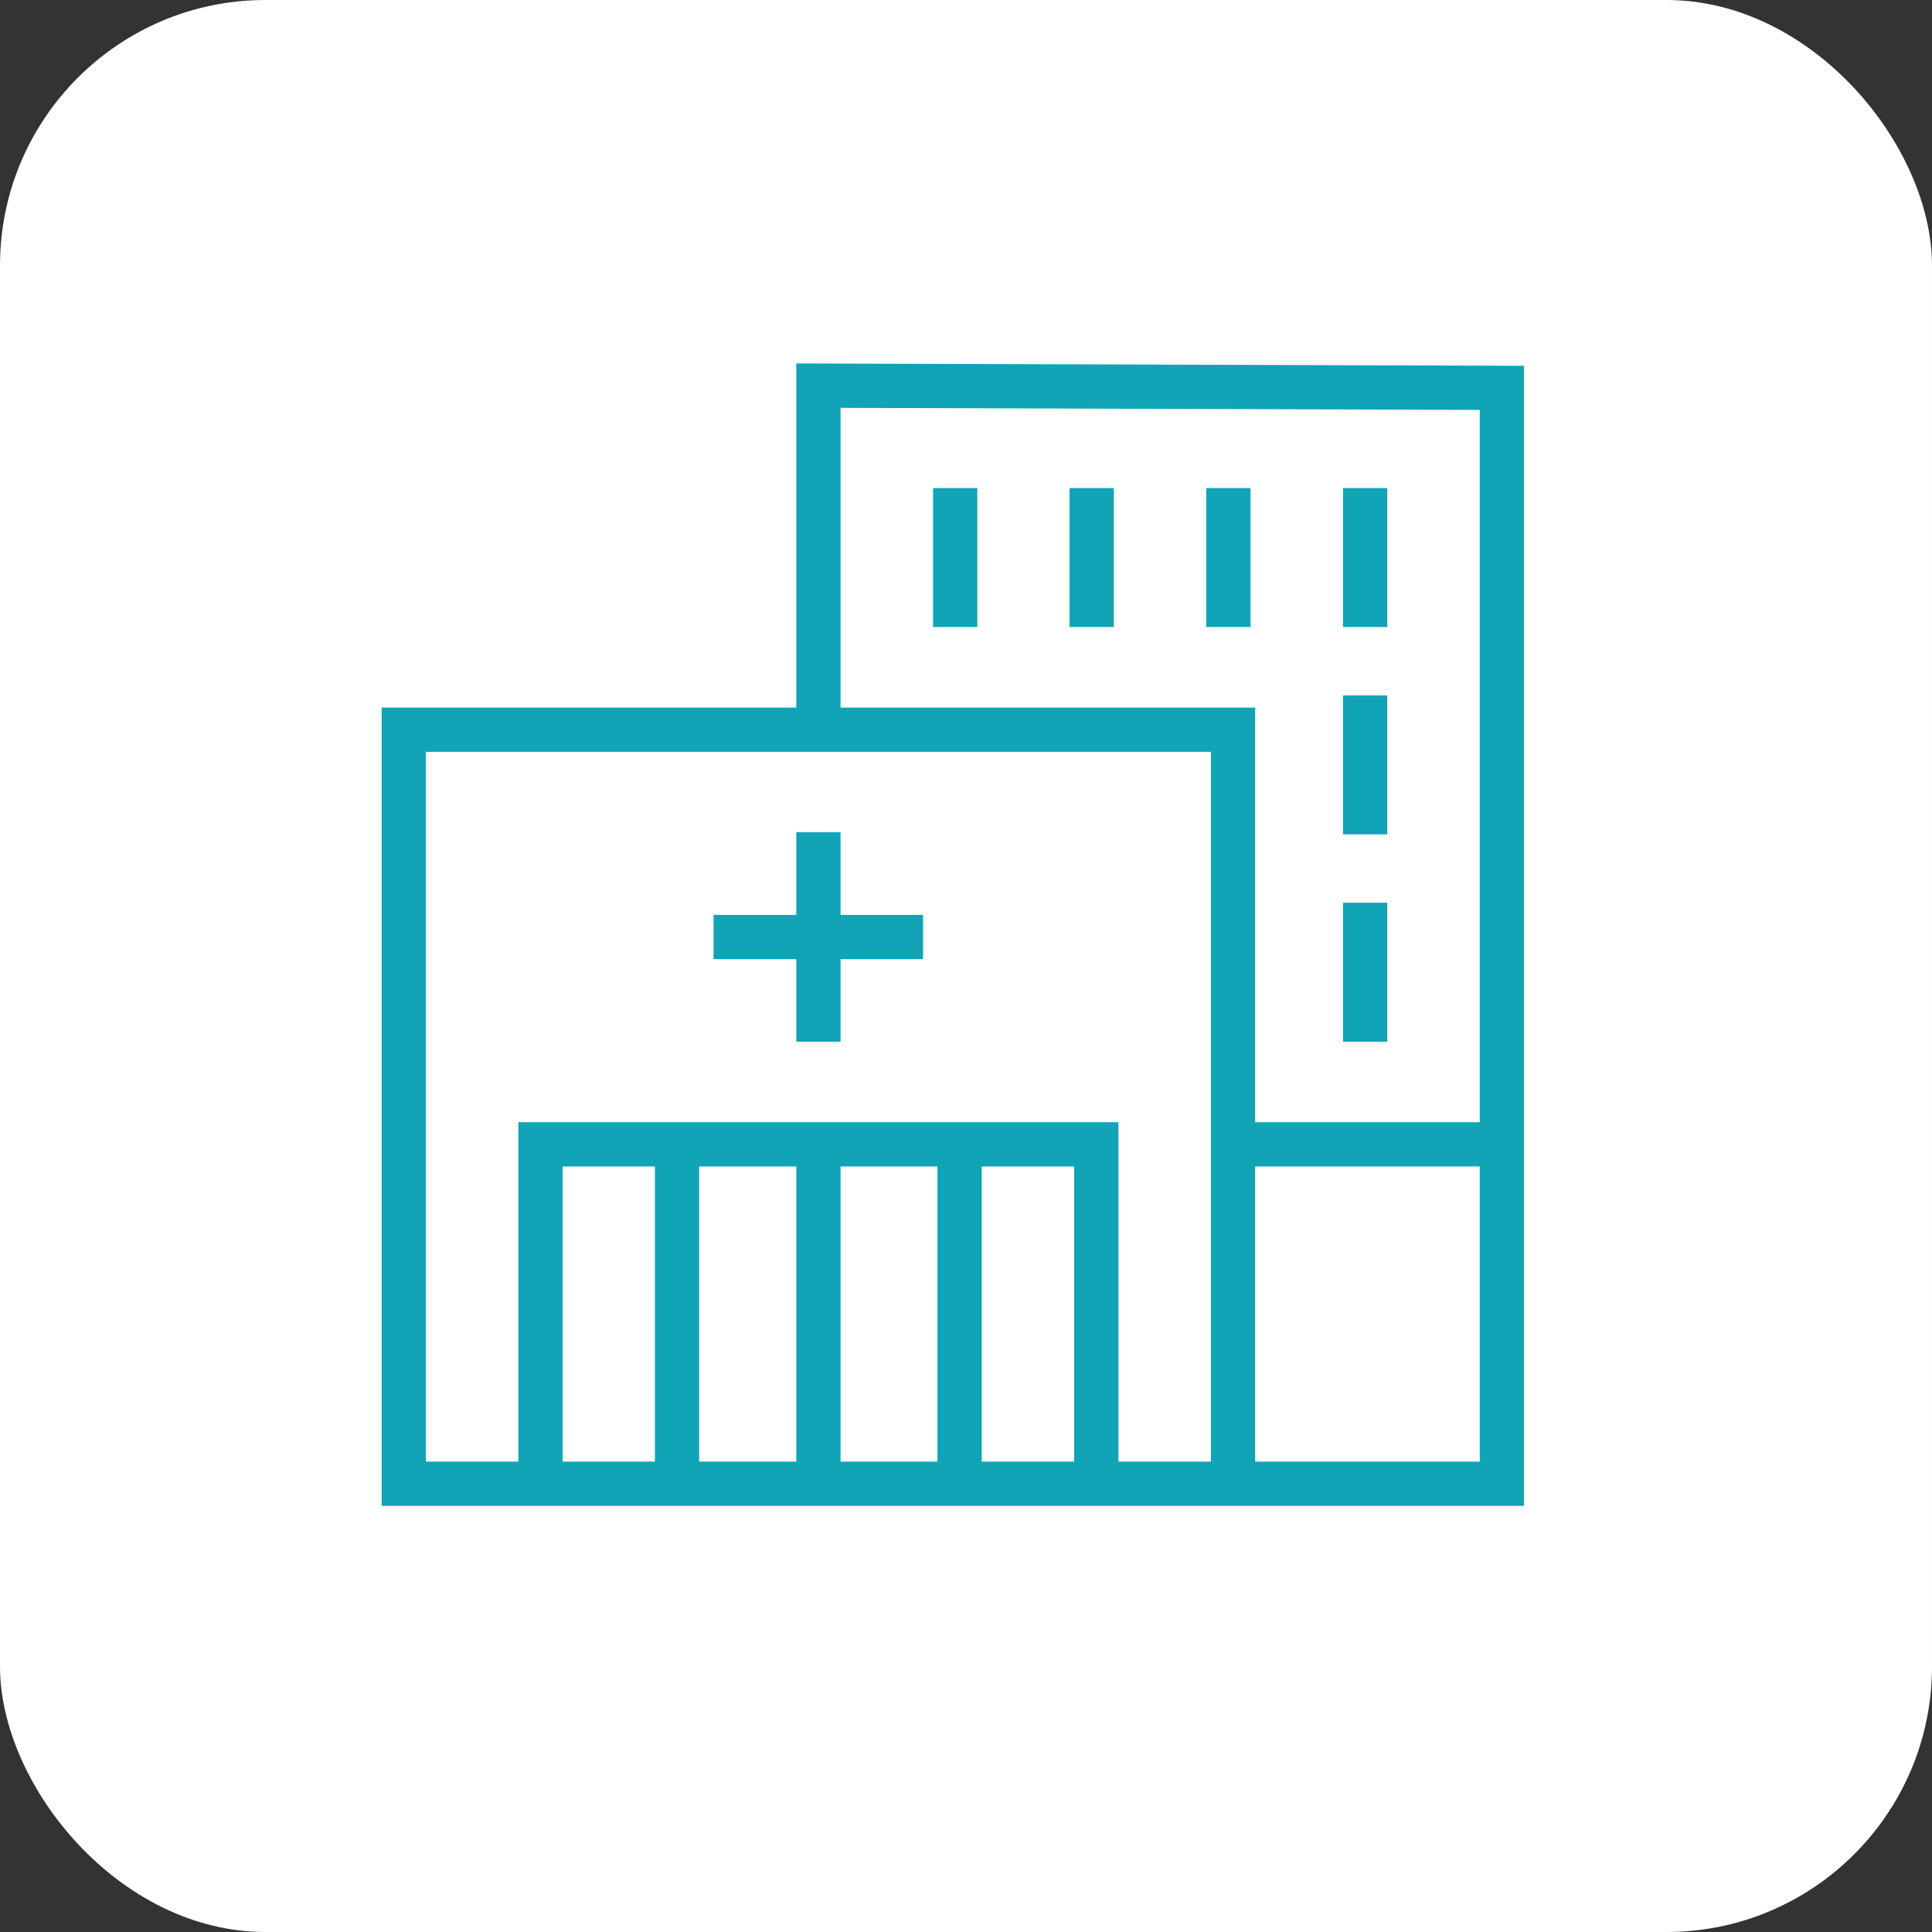<svg xmlns="http://www.w3.org/2000/svg" id="Layer_2" viewBox="0 0 87.32 87.32"><rect x="0" y="0" width="87.32" height="87.32" fill="#333333" stroke="none"/><defs><style>.cls-1{fill:#fff;}.cls-2{fill:none;stroke:#11a3b6;stroke-miterlimit:10;stroke-width:2px;}</style></defs><g id="Layer_1-2"><rect class="cls-1" x="0" width="87.32" height="87.32" rx="12" ry="12"></rect><line class="cls-2" x1="36.99" y1="37.61" x2="36.99" y2="47.08"></line><line class="cls-2" x1="41.72" y1="42.35" x2="32.25" y2="42.35"></line><line class="cls-2" x1="36.99" y1="67.06" x2="36.99" y2="51.72"></line><polyline class="cls-2" points="55.73 67.06 55.73 32.98 18.25 32.98 18.25 67.06 67.88 67.06 67.88 17.53 36.99 17.43 36.99 32.98"></polyline><polyline class="cls-2" points="24.43 67.06 24.43 51.72 49.55 51.72 49.55 67.06"></polyline><line class="cls-2" x1="43.37" y1="51.72" x2="43.37" y2="67.06"></line><line class="cls-2" x1="30.6" y1="67.06" x2="30.6" y2="51.72"></line><line class="cls-2" x1="55.73" y1="51.72" x2="67.88" y2="51.72"></line><line class="cls-2" x1="43.17" y1="22.06" x2="43.17" y2="28.34"></line><line class="cls-2" x1="61.7" y1="22.06" x2="61.7" y2="28.34"></line><line class="cls-2" x1="61.7" y1="31.43" x2="61.7" y2="37.71"></line><line class="cls-2" x1="61.7" y1="40.8" x2="61.7" y2="47.08"></line><line class="cls-2" x1="55.52" y1="22.06" x2="55.52" y2="28.34"></line><line class="cls-2" x1="49.34" y1="22.06" x2="49.34" y2="28.34"></line></g></svg>